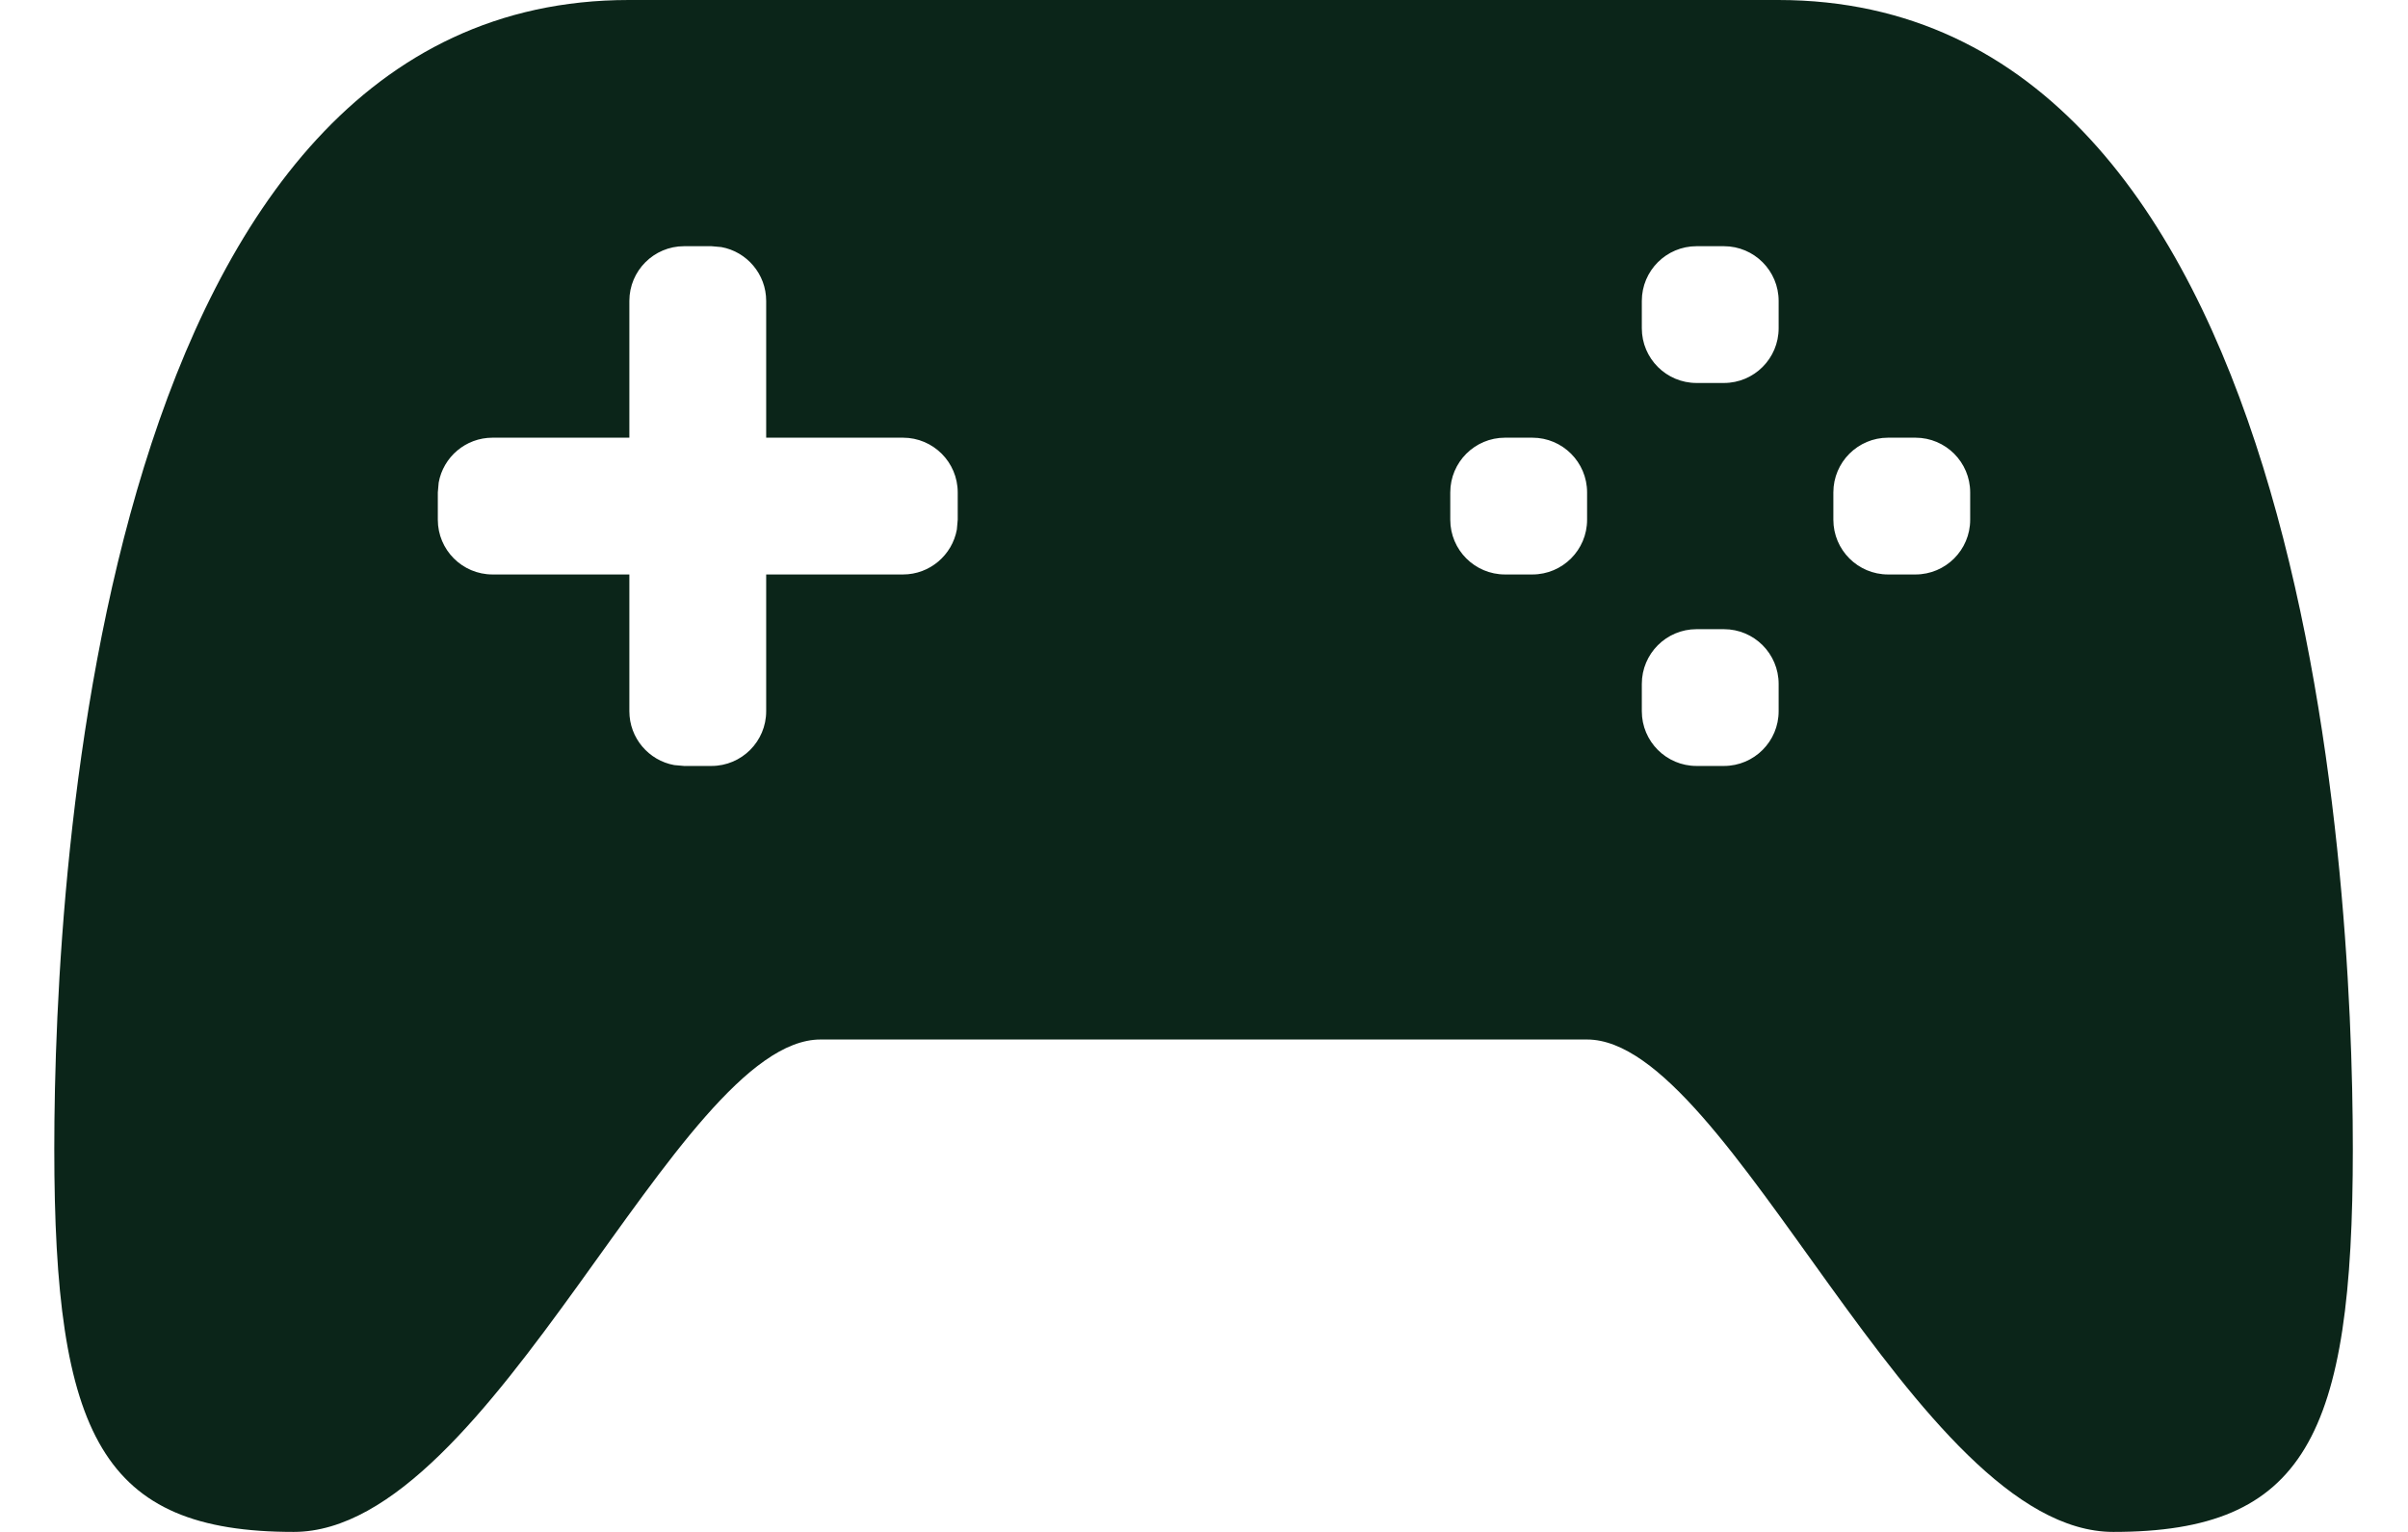 <svg width="22" height="14" viewBox="0 0 22 14" fill="none" xmlns="http://www.w3.org/2000/svg">
<path d="M16.246 0C21.058 0 21.496 7.875 21.496 10.5C21.496 13.125 21.058 14 19.308 14C17.5 14 15.812 9.5 14.5 9.5H7.496C6.183 9.5 4.5 14 2.683 14C0.933 14 0.496 13.125 0.496 10.5C0.496 7.875 0.933 0 5.746 0H16.246ZM6.5 2.25H6.25C5.974 2.25 5.75 2.474 5.75 2.75L5.75 4H4.5C4.254 4 4.05 4.177 4.008 4.41L4 4.5V4.75C4 5.026 4.224 5.25 4.5 5.25H5.75L5.75 6.5C5.75 6.745 5.927 6.95 6.16 6.992L6.25 7H6.5C6.776 7 7 6.776 7 6.5L7 5.25H8.25C8.495 5.25 8.699 5.073 8.742 4.84L8.75 4.75V4.5C8.75 4.224 8.526 4 8.25 4H7L7 2.75C7 2.505 6.823 2.3 6.59 2.258L6.5 2.25ZM15.75 5.75H15.5C15.224 5.75 15 5.974 15 6.25V6.5C15 6.776 15.224 7 15.5 7H15.75C16.026 7 16.25 6.776 16.25 6.5V6.25C16.25 5.974 16.026 5.75 15.75 5.75ZM14 4H13.75C13.474 4 13.25 4.224 13.25 4.5V4.75C13.25 5.026 13.474 5.25 13.75 5.25H14C14.276 5.25 14.5 5.026 14.5 4.75V4.5C14.5 4.224 14.276 4 14 4ZM17.5 4H17.25C16.974 4 16.75 4.224 16.75 4.5V4.75C16.75 5.026 16.974 5.25 17.25 5.25H17.5C17.776 5.25 18 5.026 18 4.75V4.5C18 4.224 17.776 4 17.5 4ZM15.75 2.25H15.5C15.224 2.25 15 2.474 15 2.75V3C15 3.276 15.224 3.5 15.5 3.5H15.75C16.026 3.5 16.25 3.276 16.25 3V2.75C16.25 2.474 16.026 2.25 15.75 2.25Z" fill="#0B2519"/>
</svg>
